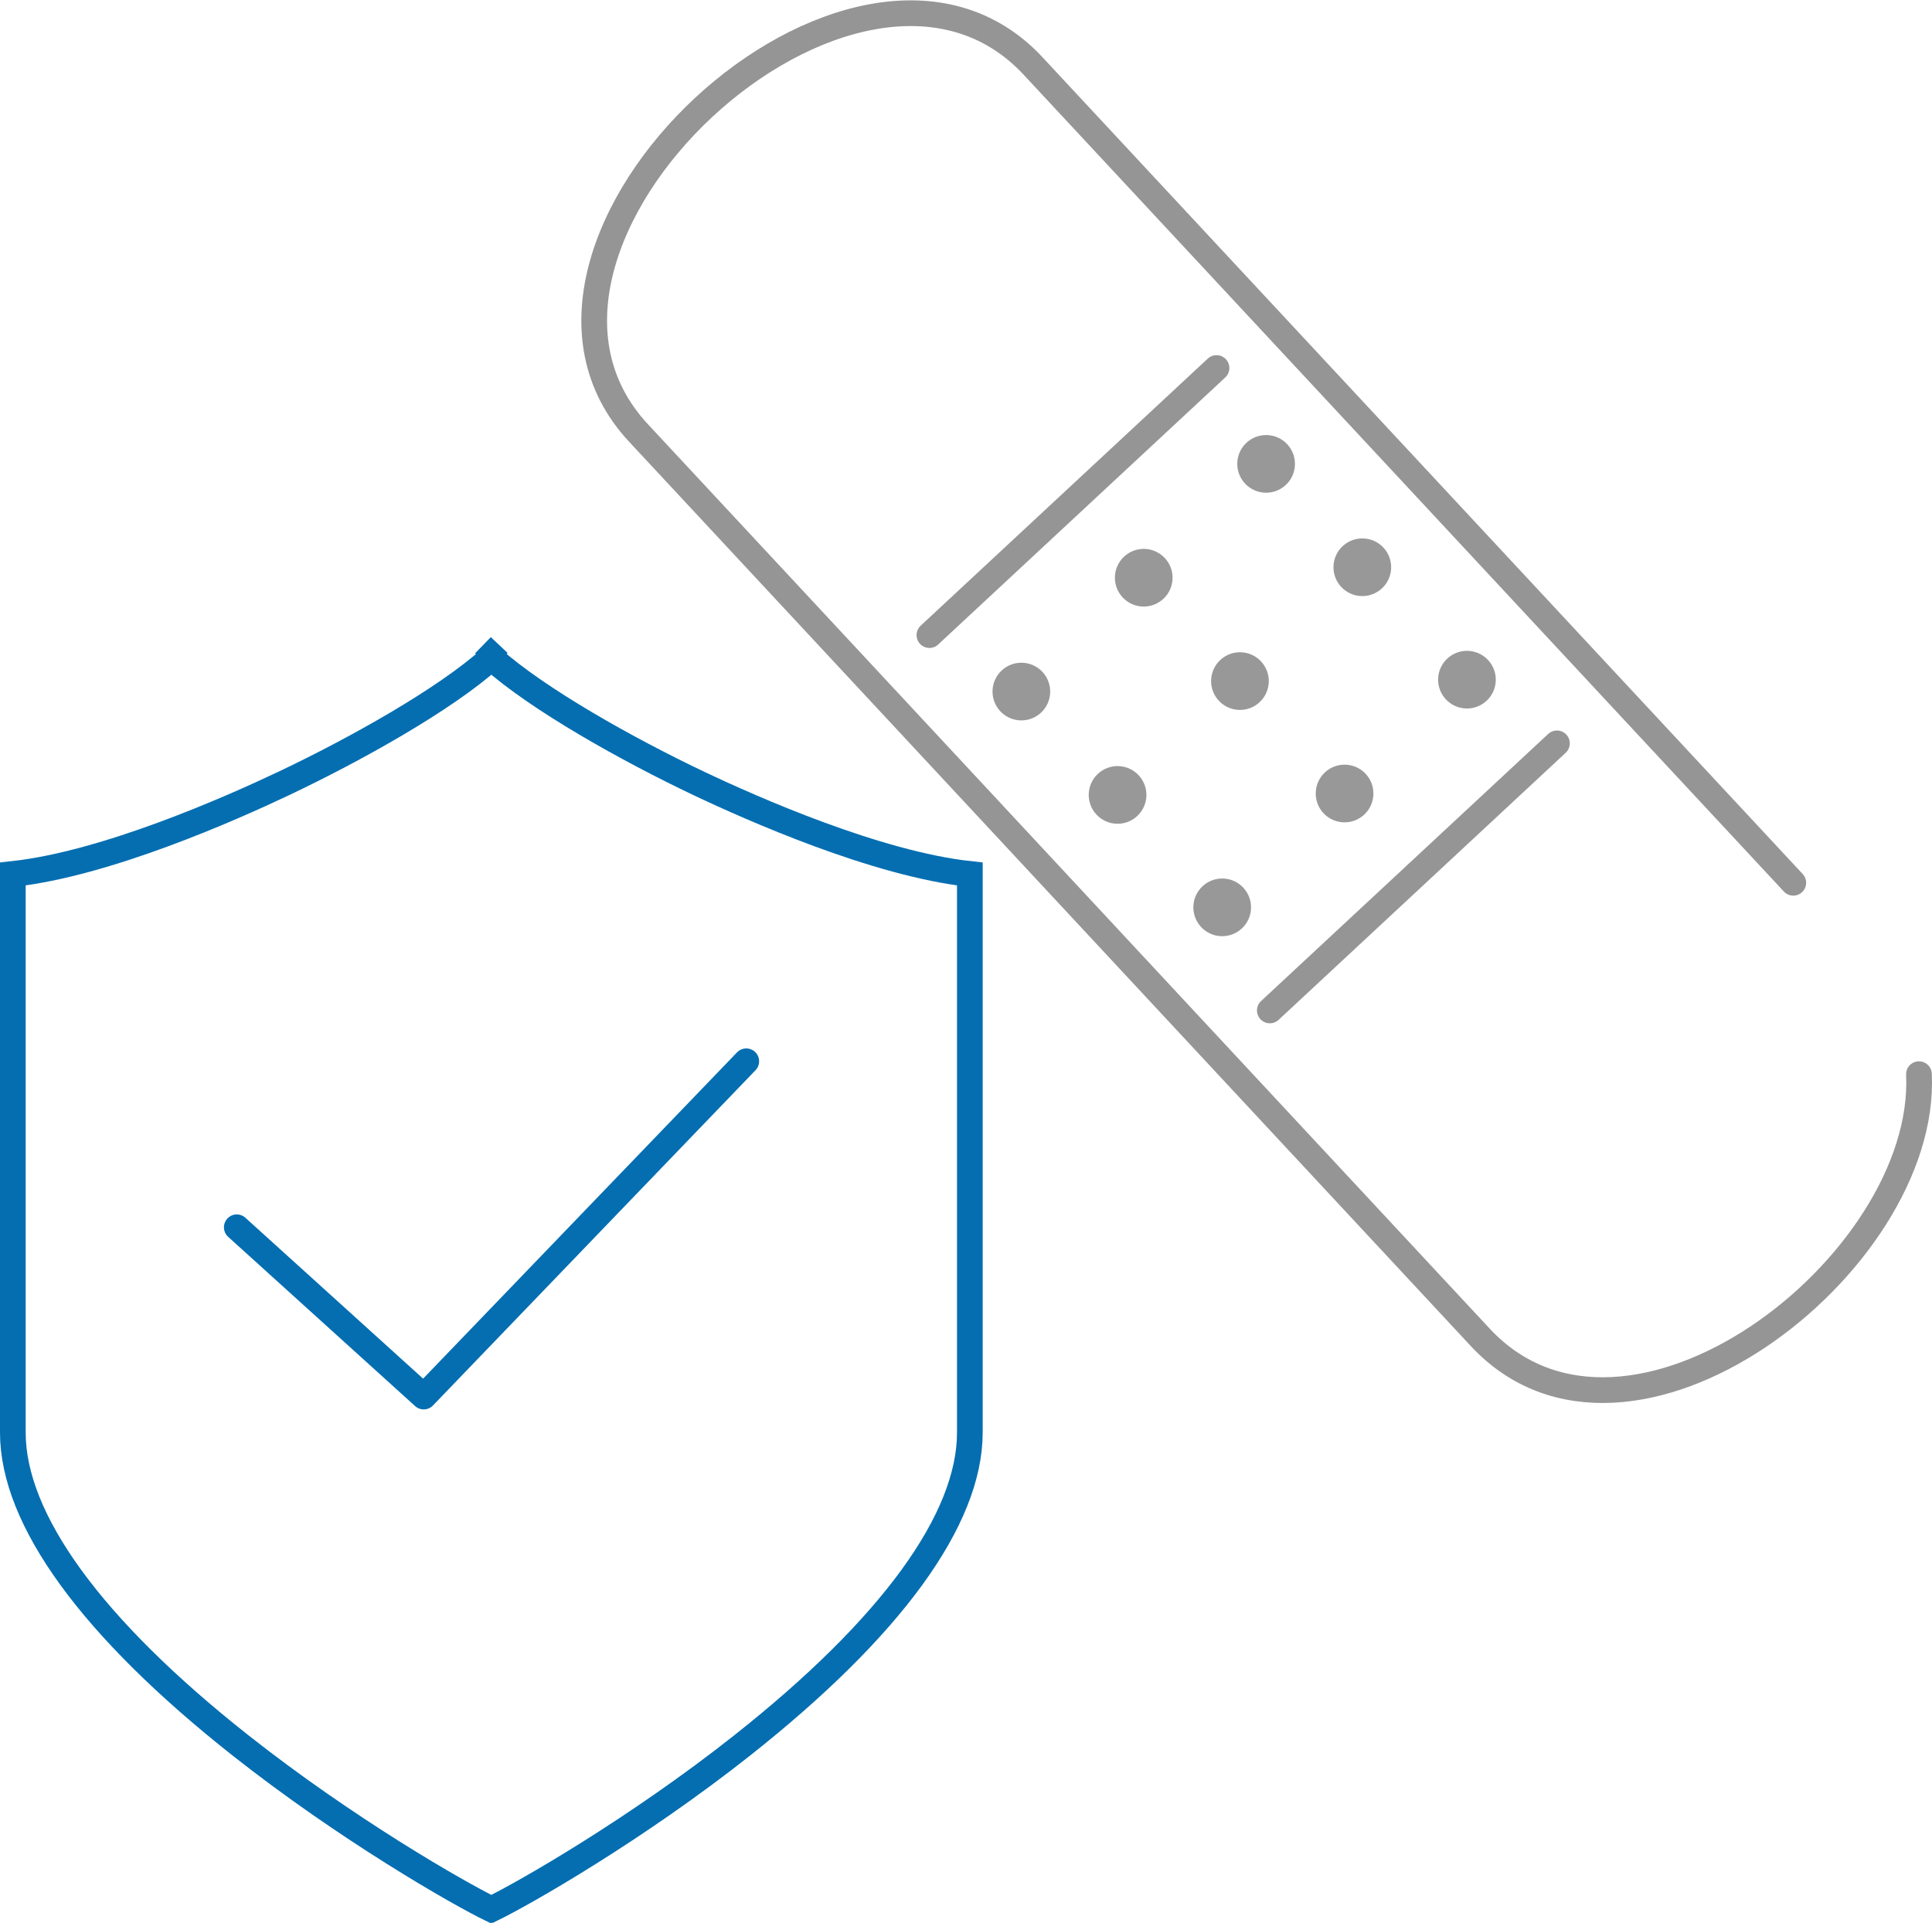 <svg data-name="Layer 1" version="1.1" viewBox="0 0 300 298.66" xmlns="http://www.w3.org/2000/svg">
 <g transform="translate(0 -.228)">
  <g fill="none">
   <g transform="matrix(.654 0 0 .656 .688 101.43)" stroke="#046eb1">
    <path d="m115.64 1.493c11.019 9.822 32.255 21.689 49.266 29.743 12.558 5.942 42.193 19.038 64.313 21.427v132.25c0 20.576-18.681 46.178-54.03 74.055-25.149 19.84-51.673 34.981-59.581 38.812-7.908-3.83-34.383-18.972-59.581-38.812-35.333-27.828-54.03-53.479-54.03-74.055v-132.25c22.103-2.39 51.738-15.485 64.296-21.427 17.028-8.054 38.247-19.856 49.282-29.743" stroke-width="6.098"/>
    <polyline transform="matrix(1.569,0,0,1.569,-13.384,-158.47)" points="43.69 187.88 71.98 213.42 120.79 162.83" stroke-linecap="round" stroke-linejoin="round" stroke-width="3.885"/>
    <path d="m113.94 2.541 1.641-1.686 1.807 1.697" stroke-width="6.098"/>
   </g>
   <path d="m278.46 137.34c-17.564-18.877-52.693-56.63-52.693-56.63l-65.359-70.241c-27.36-29.403-88.623 27.602-61.264 57.005l130.72 140.48c22.891 24.601 69.515-11.286 68.111-40.886" stroke="#959595" stroke-linecap="round" stroke-width="3.993"/>
   <path d="m144.32 98.871 44.582-41.483" stroke="#959595" stroke-linecap="round" stroke-width="3.993"/>
  </g>
  <g fill="#959595" fill-rule="evenodd">
   <circle transform="rotate(-42.938)" cx="68.737" cy="186.84" r="4.479" opacity=".97" style="paint-order:normal"/>
   <circle transform="rotate(-42.938)" cx="42.781" cy="186.84" r="4.479" opacity=".97" style="paint-order:normal"/>
   <circle transform="rotate(-42.938)" cx="94.693" cy="186.84" r="4.479" opacity=".97" style="paint-order:normal"/>
   <circle transform="rotate(-42.938)" cx="68.737" cy="208.77" r="4.479" opacity=".97" style="paint-order:normal"/>
   <circle transform="rotate(-42.938)" cx="42.781" cy="208.77" r="4.479" opacity=".97" style="paint-order:normal"/>
   <circle transform="rotate(-42.938)" cx="94.693" cy="208.77" r="4.479" opacity=".97" style="paint-order:normal"/>
   <circle transform="rotate(-42.938)" cx="68.737" cy="232.62" r="4.479" opacity=".97" style="paint-order:normal"/>
   <circle transform="rotate(-42.938)" cx="42.781" cy="232.62" r="4.479" opacity=".97" style="paint-order:normal"/>
   <circle transform="rotate(-42.938)" cx="94.693" cy="232.62" r="4.479" opacity=".97" style="paint-order:normal"/>
  </g>
  <path d="m197.18 157.17 44.582-41.483" fill="none" stroke="#959595" stroke-linecap="round" stroke-width="3.993"/>
 </g>
</svg>
